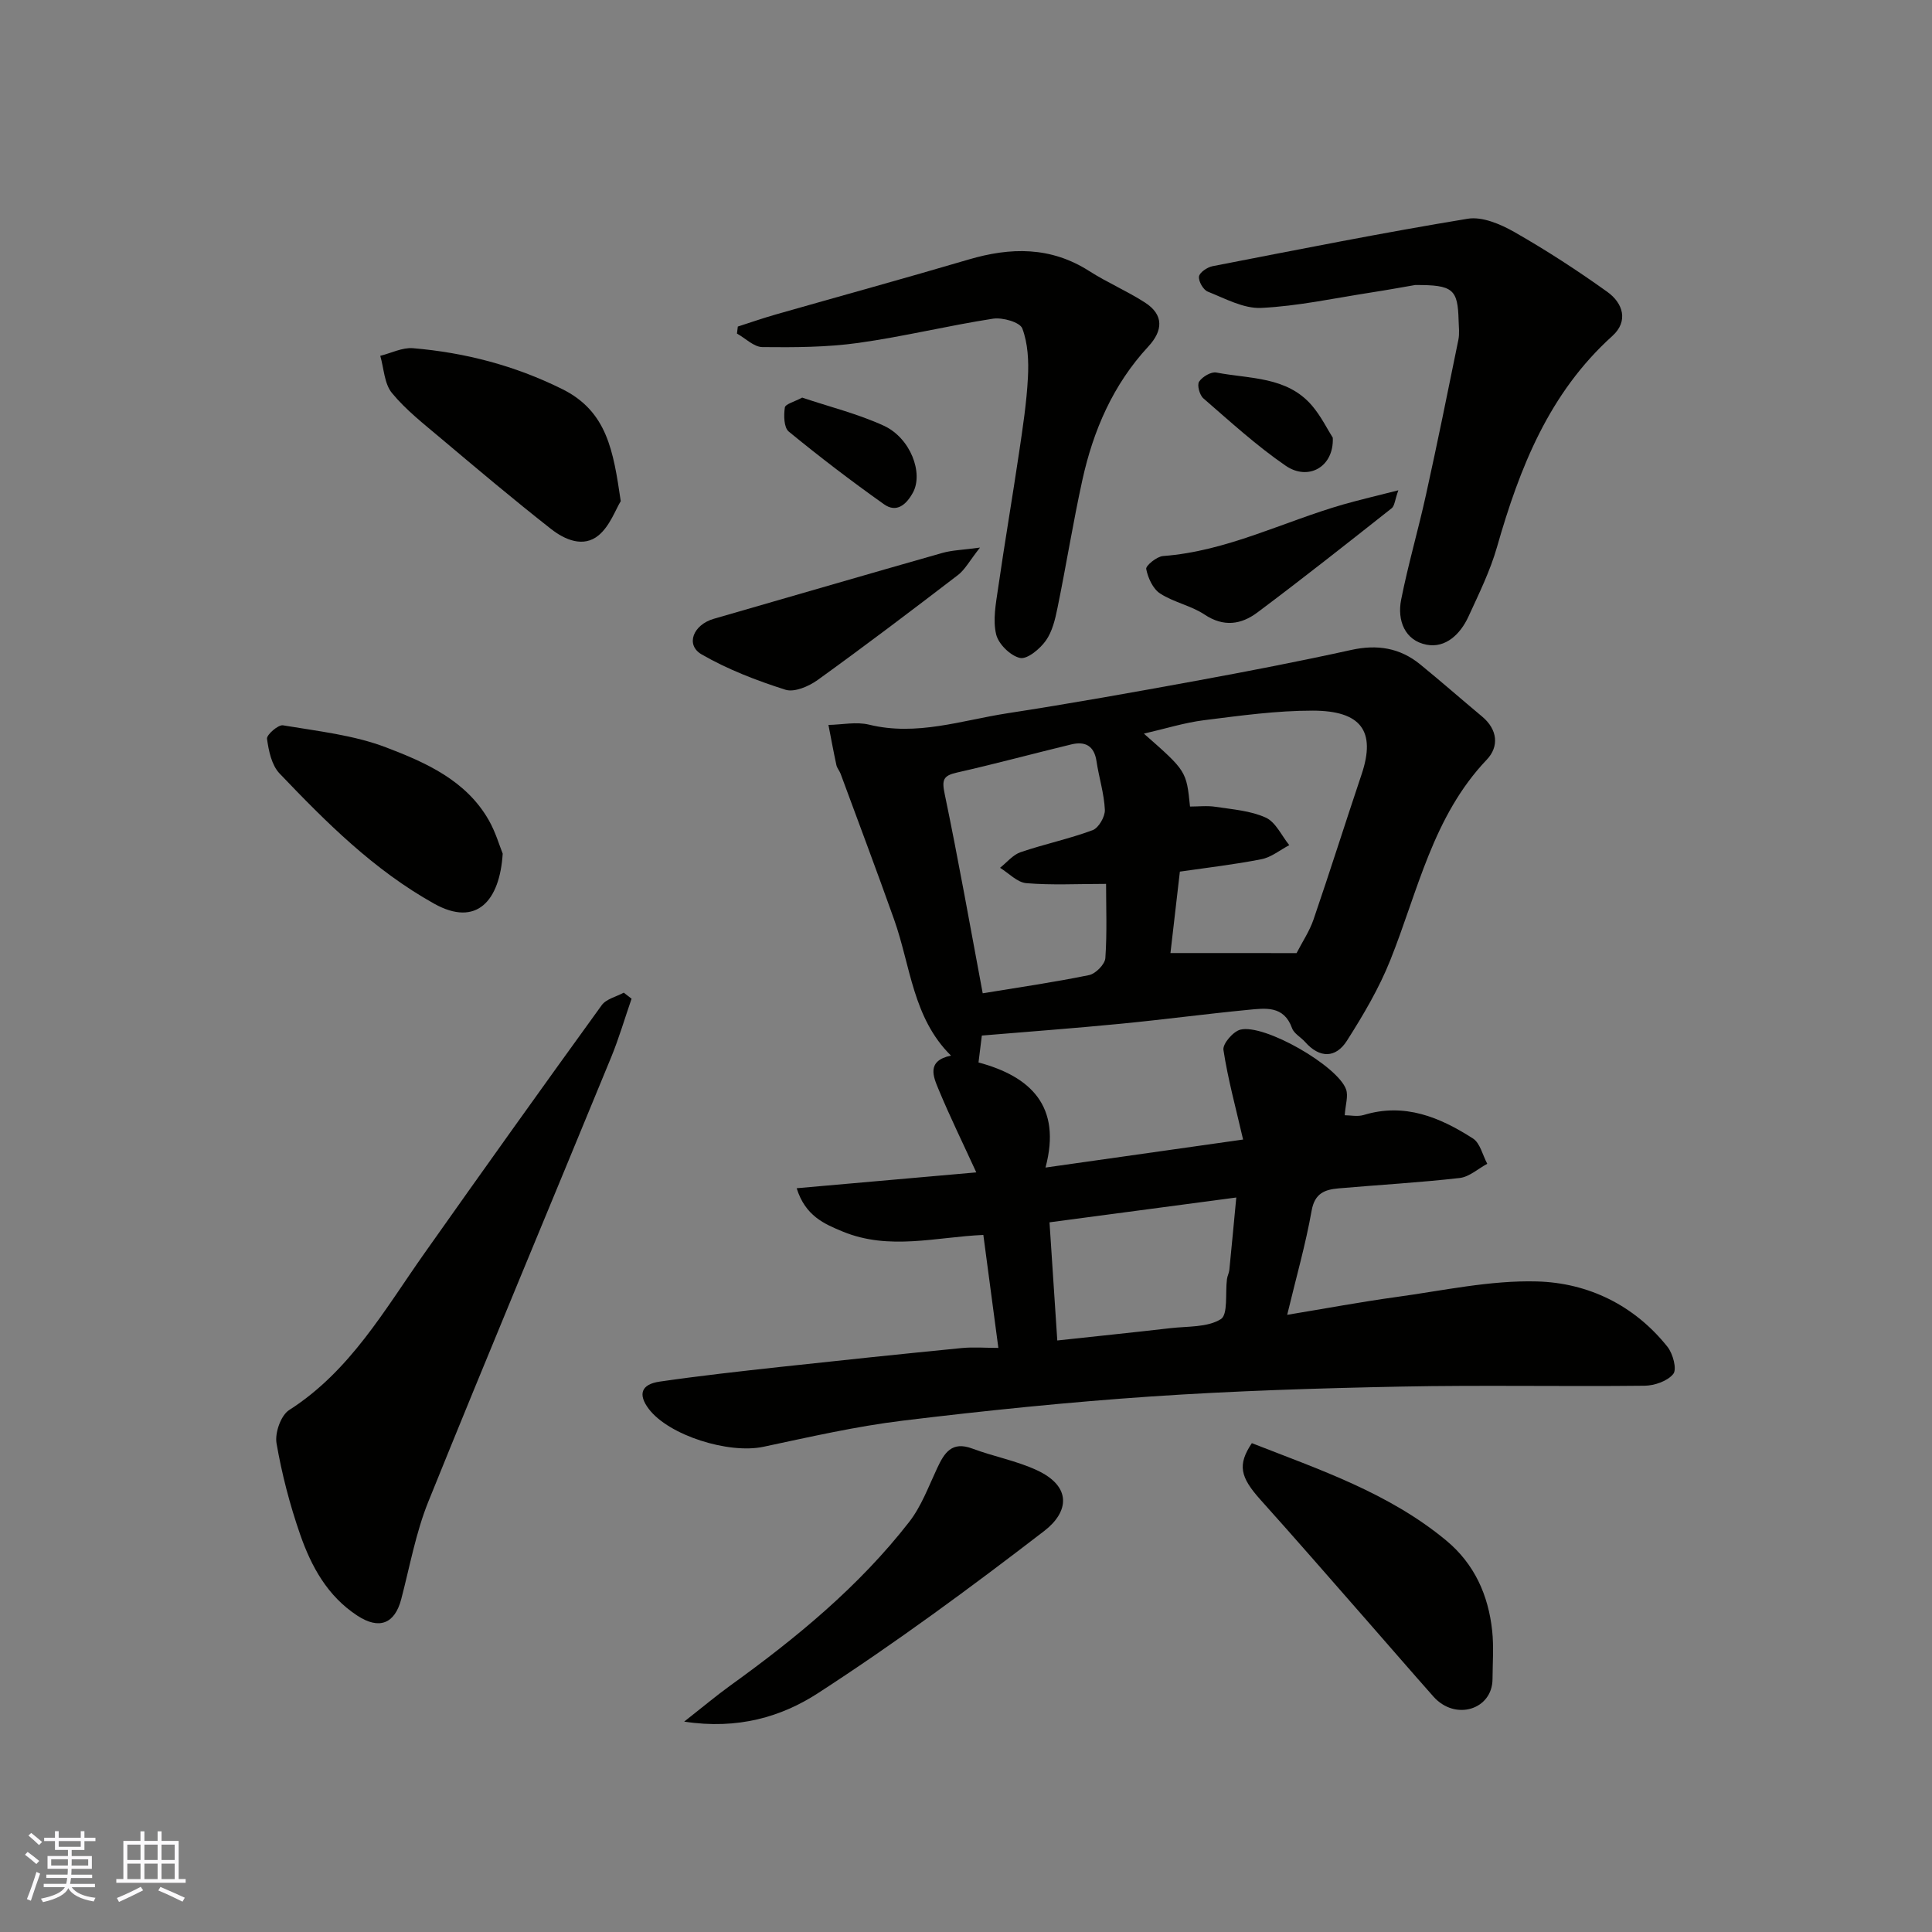 <svg enable-background="new 0 0 400 400" viewBox="0 0 400 400" xmlns="http://www.w3.org/2000/svg"><rect x="0" y="0" width="400" height="400" fill="#808080" stroke="none"/><g fill="#010100"><path d="m203.28 214.4c-.2 1.65-.42 3.38-.69 5.57 10.74 2.88 17.28 9.01 13.87 21.76 14-1.99 27.17-3.85 40.91-5.8-1.52-6.59-3.15-12.52-4.07-18.56-.19-1.25 2-3.81 3.5-4.19 4.95-1.25 20.16 7.48 21.89 12.37.49 1.38-.13 3.15-.28 5.35 1.16 0 2.65.33 3.92-.05 8.47-2.59 15.77.46 22.63 4.86 1.49.96 2 3.45 2.96 5.24-1.9 1.02-3.72 2.71-5.7 2.94-8.33.95-16.72 1.42-25.08 2.15-2.84.25-4.94.99-5.58 4.61-1.24 6.98-3.2 13.83-5.06 21.57 8.12-1.34 15.28-2.68 22.48-3.67 9.74-1.33 19.54-3.51 29.26-3.24 10.56.29 20.13 4.91 26.99 13.53 1.13 1.42 1.99 4.62 1.21 5.61-1.17 1.49-3.89 2.43-5.96 2.45-16.83.19-33.67-.16-50.49.18-17.21.34-34.43.88-51.6 2.04-17.2 1.17-34.38 2.93-51.49 5.01-9.69 1.18-19.27 3.38-28.83 5.41-7.19 1.53-19.59-2.34-23.75-7.84-2.26-2.99-1.6-5.09 2.24-5.65 8.26-1.2 16.56-2.12 24.85-3.03 12.56-1.37 25.13-2.68 37.7-3.92 2.45-.24 4.95-.03 7.59-.03-1.09-8.15-2.11-15.86-3.11-23.39-9.71.42-19.47 3.27-29.09-.69-3.88-1.6-7.76-3.25-9.56-8.98 12.32-1.08 24.13-2.13 37.19-3.28-2.84-6.19-5.47-11.56-7.76-17.07-1.13-2.71-2.64-6.02 2.52-7.11-7.92-7.81-8.36-18.58-11.77-28.16-3.59-10.11-7.38-20.15-11.09-30.21-.23-.61-.72-1.14-.86-1.76-.6-2.77-1.11-5.55-1.65-8.33 2.81-.05 5.76-.7 8.4-.06 9.86 2.42 19.17-.89 28.62-2.35 13.06-2.01 26.08-4.34 39.07-6.72 10.74-1.97 21.46-4.04 32.12-6.39 5.37-1.19 10.08-.46 14.3 2.98 4.33 3.53 8.53 7.22 12.82 10.8 3.24 2.7 3.54 6.23.97 8.93-11.18 11.74-14.25 27.21-19.97 41.5-2.33 5.84-5.6 11.38-8.99 16.7-2.31 3.62-5.63 3.66-8.64.26-.88-1-2.32-1.74-2.72-2.88-1.7-4.73-5.55-4.12-9.11-3.78-8.81.85-17.59 2.03-26.4 2.88-9.5.93-19.03 1.63-28.71 2.44zm65.16-17.07c1.2-2.33 2.68-4.53 3.51-6.95 3.42-9.98 6.59-20.05 9.95-30.05 3.03-9.01-.15-13.18-10.08-13.2-7.51-.01-15.05 1.04-22.54 1.98-4.05.51-8.01 1.76-12.45 2.78 8.8 7.74 8.8 7.74 9.55 15.1 1.73 0 3.55-.22 5.29.05 3.52.54 7.24.8 10.4 2.24 2.06.94 3.27 3.74 4.86 5.7-1.91 1-3.72 2.51-5.76 2.91-5.57 1.1-11.23 1.75-16.89 2.57-.7 6.05-1.38 12-1.95 16.86 8.56.01 17.03.01 26.11.01zm-39.44-14.33c-6.01 0-11.29.29-16.51-.15-1.89-.16-3.63-2.07-5.44-3.18 1.4-1.11 2.65-2.68 4.24-3.23 4.92-1.68 10.05-2.75 14.92-4.56 1.25-.46 2.6-2.8 2.54-4.21-.15-3.37-1.23-6.7-1.73-10.07-.48-3.21-2.36-4.17-5.21-3.48-7.91 1.91-15.76 4.04-23.69 5.83-2.85.64-3.14 1.52-2.54 4.4 2.86 13.73 5.3 27.54 7.88 41.3 7.34-1.21 14.73-2.27 22.03-3.77 1.35-.28 3.26-2.22 3.36-3.5.37-5.3.15-10.62.15-15.38zm-11.71 70.07c.57 8.61 1.09 16.56 1.61 24.46 8.21-.89 15.83-1.67 23.43-2.55 3.56-.41 7.63-.13 10.42-1.86 1.54-.95.9-5.41 1.28-8.29.08-.64.42-1.25.49-1.89.49-4.92.95-9.85 1.44-15.01-13.36 1.78-25.93 3.45-38.67 5.14z"/><path d="m130.76 206.77c-1.4 4.04-2.6 8.16-4.22 12.11-12.61 30.69-25.44 61.29-37.87 92.05-2.59 6.43-3.83 13.41-5.6 20.16-1.35 5.15-4.6 6.34-9.06 3.43-6.24-4.07-9.58-10.24-11.89-16.89-2.12-6.11-3.77-12.45-4.87-18.82-.37-2.14.9-5.77 2.61-6.87 12.65-8.08 19.75-20.76 28.04-32.5 12.13-17.18 24.35-34.3 36.68-51.33.93-1.29 3.01-1.74 4.56-2.59.55.42 1.08.84 1.62 1.25z"/><path d="m292.99 59.01c-2.05.35-5.58 1-9.13 1.55-7.57 1.17-15.12 2.82-22.73 3.19-3.64.18-7.47-1.94-11.07-3.37-.94-.37-1.95-2.14-1.82-3.13.11-.84 1.72-1.93 2.81-2.14 17.58-3.41 35.14-6.92 52.81-9.82 3.01-.5 6.79 1.11 9.64 2.73 6.63 3.78 13.07 7.96 19.28 12.41 3.23 2.31 4.45 6.05 1.03 9.14-13.1 11.81-19.19 27.29-23.87 43.68-1.42 4.97-3.75 9.69-5.92 14.42-1.66 3.61-4.71 6.57-8.66 5.81-4.5-.86-6.12-5.02-5.27-9.31 1.45-7.32 3.56-14.51 5.16-21.8 2.35-10.65 4.52-21.33 6.69-32.01.26-1.28.09-2.66.05-3.99-.17-6.48-1.11-7.4-9-7.36z"/><path d="m152.76 67.61c2.62-.84 5.21-1.75 7.85-2.5 13.3-3.8 26.64-7.46 39.9-11.37 8.73-2.58 17.03-2.72 25.02 2.39 3.71 2.37 7.81 4.12 11.51 6.5 3.99 2.56 3.73 5.85.7 9.12-7.3 7.88-11.4 17.38-13.66 27.69-1.92 8.75-3.33 17.6-5.13 26.38-.48 2.37-1.08 4.94-2.43 6.83-1.22 1.71-3.85 3.9-5.34 3.57-1.98-.44-4.47-2.88-4.94-4.89-.71-2.97-.06-6.35.4-9.5 1.35-9.37 2.95-18.7 4.34-28.07.77-5.18 1.57-10.38 1.84-15.6.18-3.39.01-7.05-1.16-10.15-.49-1.31-4.1-2.33-6.06-2.03-9.34 1.44-18.56 3.72-27.92 5.02-6.53.91-13.22.93-19.83.86-1.77-.02-3.51-1.82-5.27-2.8.05-.49.12-.97.18-1.45z"/><path d="m141.65 356.44c3.85-3.02 6.62-5.35 9.54-7.46 13.67-9.85 26.63-20.5 37.04-33.87 2.53-3.24 4.01-7.33 5.79-11.12 1.49-3.19 3.03-5.67 7.28-4.08 4.39 1.64 9.1 2.51 13.33 4.46 7.35 3.39 6.68 8.66 1.58 12.59-15.24 11.73-30.77 23.17-46.9 33.62-7.48 4.84-16.52 7.57-27.66 5.86z"/><path d="m259.18 298.79c13.99 5.48 28.35 10.29 40.24 20.15 5.86 4.86 8.73 11.32 9.52 18.7.35 3.3.09 6.68.07 10.02-.04 6.29-7.7 8.71-12.24 3.59-4.69-5.29-9.3-10.64-13.96-15.95-7.26-8.28-14.48-16.6-21.84-24.79-4.22-4.71-4.79-7.23-1.79-11.72z"/><path d="m128.52 103.76c-1.08 1.75-2.24 5.12-4.58 7.07-3.16 2.62-7.02.91-9.84-1.3-7.74-6.07-15.27-12.42-22.8-18.76-3.53-2.98-7.25-5.87-10.15-9.4-1.59-1.92-1.66-5.09-2.42-7.7 2.26-.56 4.57-1.76 6.77-1.58 10.77.91 21.01 3.57 30.85 8.44 9.37 4.63 10.63 12.82 12.17 23.23z"/><path d="m104.08 176.74c-.61 9.72-5.37 15.28-14.19 10.36-12.48-6.96-22.34-16.83-32.01-26.96-1.64-1.72-2.26-4.69-2.6-7.19-.11-.81 2.32-2.95 3.31-2.78 7.19 1.21 14.64 2.01 21.37 4.58 8.17 3.12 16.52 6.8 21.23 15.05 1.42 2.48 2.23 5.32 2.89 6.94z"/><path d="m202.9 113.37c-2.18 2.76-3.11 4.57-4.56 5.68-9.6 7.36-19.25 14.67-29.06 21.74-1.83 1.32-4.82 2.6-6.67 2.01-5.96-1.9-11.93-4.19-17.34-7.31-3.41-1.97-1.76-6.14 2.5-7.37 15.78-4.55 31.54-9.15 47.33-13.64 2.05-.58 4.24-.62 7.8-1.11z"/><path d="m289.51 101.51c-.72 2.02-.77 3.24-1.38 3.72-9.21 7.27-18.42 14.56-27.82 21.59-3.32 2.48-6.96 3.06-10.92.42-2.79-1.86-6.38-2.53-9.2-4.36-1.49-.97-2.52-3.23-2.88-5.08-.13-.68 2.2-2.59 3.5-2.68 13.2-.99 24.88-7.11 37.31-10.68 3.48-.99 7.01-1.81 11.39-2.93z"/><path d="m166.08 82.32c5.62 1.89 11.48 3.34 16.88 5.81 5.56 2.55 8.27 9.83 6.04 13.88-1.36 2.47-3.38 4.24-5.98 2.39-6.74-4.78-13.33-9.81-19.72-15.05-1.01-.83-1.05-3.35-.81-4.97.1-.73 2-1.2 3.59-2.06z"/><path d="m275.94 90.63c.26 6.07-5.1 9-9.76 5.79-6.03-4.14-11.49-9.14-17.04-13.95-.78-.68-1.34-2.76-.88-3.45.67-1.02 2.49-2.1 3.57-1.89 6.91 1.33 14.6.78 19.79 6.83 1.92 2.25 3.25 5 4.32 6.67z"/></g><path d="m5.17 384 .55-.58c.85.61 1.65 1.24 2.4 1.87l-.59.64c-.83-.73-1.62-1.37-2.36-1.93m1.22 9.53-.82-.34c.71-1.76 1.37-3.64 1.98-5.63.24.13.5.25.76.36-.6 1.67-1.24 3.54-1.92 5.61m-.5-13.5.57-.54c.56.44 1.31 1.06 2.26 1.87l-.64.64c-.68-.66-1.41-1.32-2.19-1.97m3.25.46h2.24v-1.36h.77v1.36h4.57v-1.36h.76v1.36h2.28v.69h-2.28v1.84h-2.64v1.26h4.18v2.64h-4.21c0 .45-.02.86-.05 1.21h4.32v.69h-4.38c-.04.34-.1.75-.19 1.22h5.15v.69h-4.82c.87 1.19 2.51 1.92 4.93 2.19-.17.31-.3.57-.37.76-2.77-.49-4.52-1.41-5.26-2.76-.56 1.26-2.3 2.23-5.24 2.9-.12-.24-.26-.48-.43-.72 2.73-.55 4.38-1.34 4.96-2.38h-4.38v-.69h4.65c.1-.38.17-.79.21-1.22h-4.32v-.69h4.4c.03-.34.05-.75.05-1.21h-4.2v-2.64h4.23v-1.26h-2.69v-1.84h-2.24zm1.46 4.46v1.29h3.45c.01-.4.02-.57.01-.53v-.32-.45h-3.46zm1.55-2.59h4.57v-1.19h-4.57zm6.11 2.59h-3.42v.77c-.01.19-.01.37-.02.53h3.44z" fill="#fbfafc"/><path d="m32.63 379.16h.82v1.98h3.54v7.89h1.45v.78h-14.36v-.78h1.46v-7.89h3.54v-1.98h.82v1.98h2.73zm-3.49 11.48.5.73c-1.61.82-3.28 1.63-5 2.41-.13-.27-.28-.55-.44-.82 1.75-.72 3.4-1.49 4.94-2.32m-2.78-5.55h2.73v-3.18h-2.73zm0 3.95h2.73v-3.2h-2.73zm3.54-3.95h2.73v-3.18h-2.73zm0 3.95h2.73v-3.2h-2.73zm7.89 4.68c-1.84-.92-3.51-1.7-5.02-2.32l.45-.73c1.89.8 3.57 1.55 5.04 2.23zm-1.62-11.81h-2.73v3.18h2.73zm-2.73 7.13h2.73v-3.2h-2.73z" fill="#fbfafc"/></svg>